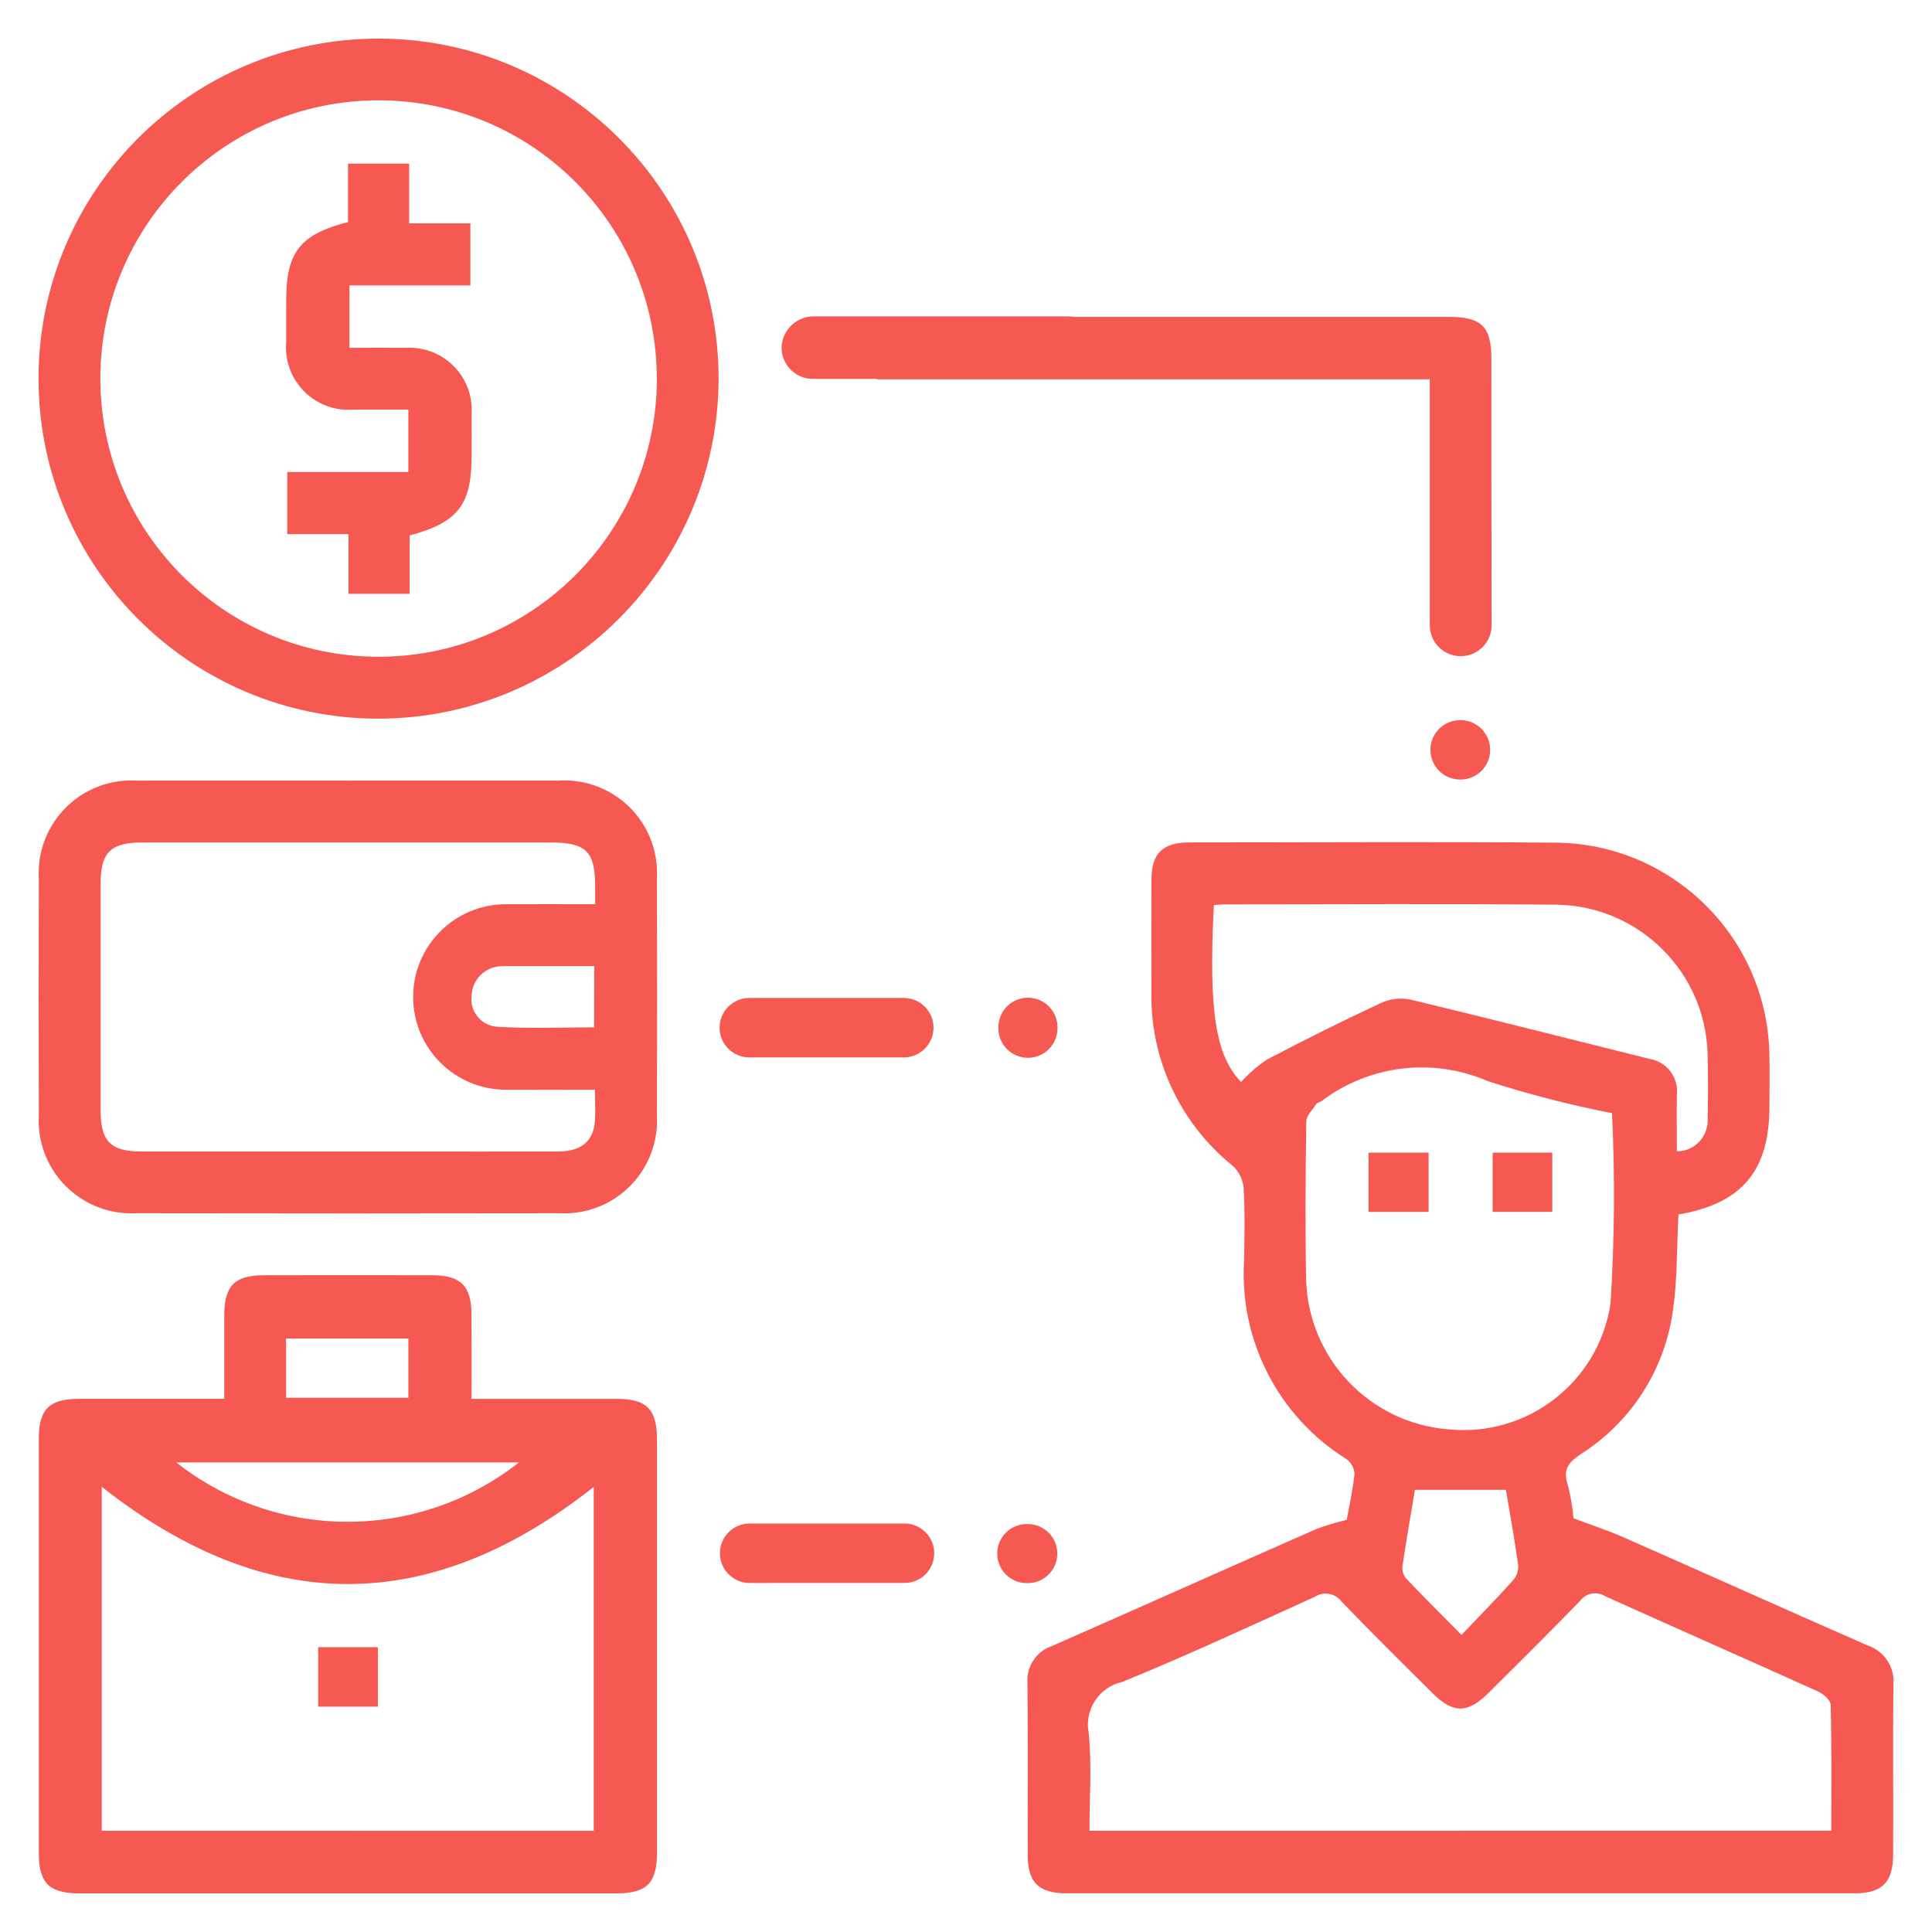 <?xml version="1.0" encoding="utf-8"?>
<!-- Generator: Adobe Illustrator 16.0.0, SVG Export Plug-In . SVG Version: 6.00 Build 0)  -->
<!DOCTYPE svg PUBLIC "-//W3C//DTD SVG 1.1//EN" "http://www.w3.org/Graphics/SVG/1.1/DTD/svg11.dtd">
<svg version="1.1" id="Layer_1" xmlns="http://www.w3.org/2000/svg" xmlns:xlink="http://www.w3.org/1999/xlink" x="0px" y="0px"
	 width="75px" height="75px" viewBox="-1.5 -1.5 75 75" enable-background="new -1.5 -1.5 75 75" xml:space="preserve">
<g transform="translate(-719.098 -1228.868)">
	<path fill="#F55951" d="M782.755,1274.515c-0.067,1.287-0.04,2.521-0.214,3.724c-0.311,2.29-1.614,4.327-3.563,5.569
		c-0.481,0.324-0.721,0.592-0.522,1.191c0.111,0.429,0.187,0.866,0.226,1.309c0.687,0.26,1.319,0.465,1.925,0.731
		c3.174,1.399,6.337,2.822,9.514,4.215c0.631,0.217,1.033,0.835,0.978,1.5c-0.024,2.2,0,4.4-0.011,6.601
		c0,1.082-0.42,1.51-1.487,1.511c-10.2,0-20.397,0-30.594,0c-1.087,0-1.511-0.416-1.513-1.483c-0.006-2.225,0.01-4.449-0.01-6.674
		c-0.05-0.643,0.342-1.236,0.951-1.443c3.428-1.507,6.844-3.037,10.27-4.545c0.384-0.141,0.775-0.259,1.174-0.353
		c0.101-0.568,0.24-1.177,0.301-1.793c-0.016-0.227-0.131-0.435-0.314-0.566c-2.631-1.64-4.155-4.587-3.974-7.682
		c0.019-0.949,0.036-1.9-0.017-2.849c-0.031-0.325-0.18-0.628-0.42-0.851c-2.042-1.641-3.209-4.135-3.16-6.754
		c0-1.449-0.006-2.9,0-4.349c0.006-1.026,0.432-1.452,1.466-1.453c4.724,0,9.448-0.031,14.172,0.008
		c4.61,0.013,8.343,3.747,8.354,8.357c0.01,0.625,0,1.248,0,1.873C786.289,1272.821,785.22,1274.091,782.755,1274.515z
		 M788.688,1298.436c0-1.652,0.016-3.271-0.023-4.888c0-0.181-0.291-0.427-0.5-0.521c-2.75-1.244-5.516-2.456-8.266-3.7
		c-0.324-0.198-0.746-0.112-0.968,0.194c-1.167,1.201-2.354,2.382-3.543,3.562c-0.813,0.808-1.376,0.812-2.177,0.017
		c-1.188-1.182-2.379-2.356-3.539-3.564c-0.244-0.322-0.695-0.4-1.033-0.18c-2.477,1.123-4.945,2.27-7.462,3.3
		c-0.911,0.195-1.496,1.086-1.314,2c0.123,1.251,0.028,2.522,0.028,3.782L788.688,1298.436z M780.17,1270.58
		c-1.631-0.319-3.24-0.734-4.821-1.244c-2.134-0.925-4.601-0.627-6.452,0.779c-0.061,0.043-0.158,0.052-0.195,0.106
		c-0.146,0.222-0.391,0.454-0.394,0.687c-0.03,2.049-0.047,4.1-0.006,6.147c0.092,3.056,2.468,5.555,5.516,5.799
		c3.064,0.316,5.837-1.829,6.3-4.875c0.157-2.463,0.176-4.934,0.058-7.399H780.17z M764.719,1262.502
		c-0.208,4.147,0.07,5.833,1.056,6.87c0.294-0.324,0.624-0.612,0.985-0.859c1.457-0.768,2.932-1.501,4.424-2.199
		c0.354-0.168,0.752-0.221,1.139-0.149c3.104,0.744,6.199,1.535,9.299,2.306c0.677,0.105,1.149,0.726,1.072,1.405
		c-0.012,0.715,0,1.431,0,2.188c0.663-0.002,1.198-0.541,1.196-1.203c0-0.021-0.001-0.043-0.002-0.063
		c0.019-0.825,0.021-1.649,0-2.474c-0.063-3.208-2.656-5.788-5.864-5.836c-4.3-0.041-8.6-0.012-12.9-0.012
		C765.002,1262.475,764.883,1262.49,764.719,1262.502z M776.055,1285.202h-3.531c-0.158,0.959-0.335,1.96-0.482,2.964
		c-0.021,0.168,0.027,0.337,0.132,0.469c0.68,0.718,1.382,1.414,2.161,2.2c0.726-0.762,1.388-1.436,2.018-2.141
		c0.135-0.168,0.199-0.384,0.178-0.6c-0.138-0.976-0.315-1.951-0.475-2.895V1285.202z"/>
	<path fill="#F55951" d="M735.903,1281.672c1.946,0,3.792,0,5.637,0c1.166,0,1.561,0.4,1.562,1.585c0,5.346,0,10.692,0,16.039
		c0,1.173-0.4,1.573-1.576,1.573c-6.945,0-13.891,0-20.836,0c-1.183,0-1.585-0.4-1.585-1.562c0-5.372,0-10.743,0-16.115
		c0-1.114,0.414-1.519,1.549-1.521c1.847,0,3.693,0,5.649,0c0-1.1,0-2.159,0-3.222c0-1.18,0.4-1.575,1.569-1.577
		c2.173-0.003,4.347-0.003,6.52,0c1.081,0,1.5,0.419,1.508,1.487C735.908,1279.431,735.903,1280.504,735.903,1281.672z
		 M740.647,1298.44v-13.349c-6.393,5.04-12.734,5.013-19.1-0.007v13.354L740.647,1298.44z M737.742,1284.14h-13.3
		C728.343,1287.212,733.841,1287.211,737.742,1284.14L737.742,1284.14z M728.703,1281.63h4.748v-2.3h-4.748V1281.63z"/>
	<path fill="#F55951" d="M731.18,1257.671c2.7,0,5.4-0.005,8.094,0c1.984-0.127,3.696,1.378,3.823,3.362
		c0.009,0.143,0.01,0.286,0.002,0.429c0.01,3.073,0.01,6.146,0,9.219c0.104,1.984-1.42,3.68-3.405,3.784
		c-0.117,0.006-0.234,0.007-0.351,0.001c-5.496,0.01-10.993,0.01-16.489,0c-1.986,0.086-3.666-1.455-3.752-3.441
		c-0.005-0.116-0.004-0.232,0.002-0.35c-0.008-3.072-0.008-6.145,0-9.218c-0.106-1.985,1.417-3.681,3.402-3.788
		c0.143-0.007,0.285-0.007,0.428,0.002C725.683,1257.666,728.432,1257.671,731.18,1257.671z M740.702,1262.471
		c0-0.286,0-0.46,0-0.634c0.007-1.421-0.335-1.765-1.757-1.765c-5.267,0-10.536,0-15.808,0c-1.24,0-1.631,0.38-1.633,1.588
		c0,2.947,0,5.894,0,8.841c0,1.172,0.4,1.568,1.577,1.568c3.347,0,6.693,0,10.04,0c2.048,0,4.1,0.006,6.143,0
		c0.892,0,1.375-0.399,1.429-1.185c0.027-0.387,0-0.778,0-1.213c-1.214,0-2.334,0.007-3.454,0c-1.988,0.001-3.601-1.608-3.603-3.597
		c-0.001-1.989,1.609-3.602,3.598-3.604c0.009,0,0.018,0,0.026,0C738.384,1262.465,739.5,1262.471,740.702,1262.471
		L740.702,1262.471z M740.667,1264.871h-3.3c-0.1,0-0.2,0-0.3,0.006c-0.628,0.011-1.139,0.512-1.161,1.14
		c-0.078,0.588,0.335,1.126,0.923,1.203c0.02,0.003,0.039,0.005,0.059,0.006c1.253,0.078,2.514,0.023,3.774,0.023L740.667,1264.871z
		"/>
	<path fill="#F55951" d="M732.279,1255.267c-7.291-0.008-13.193-5.925-13.185-13.215c0.008-7.29,5.925-13.193,13.215-13.185
		c7.284,0.008,13.185,5.916,13.185,13.2C745.476,1249.356,739.567,1255.258,732.279,1255.267z M743.094,1242.088
		c0.014-5.964-4.811-10.811-10.775-10.825c-5.964-0.014-10.811,4.811-10.825,10.775c-0.014,5.954,4.793,10.795,10.746,10.825
		c5.968,0.028,10.83-4.788,10.858-10.756c0-0.007,0-0.013,0-0.02H743.094z"/>
	<path fill="#F55951" d="M746.686,1266.108h5.997c0.637,0,1.154,0.518,1.154,1.154v0.002c0,0.637-0.517,1.153-1.154,1.153h-5.997
		c-0.637,0-1.154-0.517-1.154-1.153v-0.002C745.533,1266.626,746.049,1266.108,746.686,1266.108z"/>
	<path fill="#F55951" d="M746.7,1286.511h6.009c0.638,0,1.155,0.518,1.155,1.154l0,0c0,0.639-0.517,1.154-1.155,1.154H746.7
		c-0.638,0-1.155-0.516-1.155-1.154l0,0C745.544,1287.028,746.061,1286.511,746.7,1286.511z"/>
	<path fill="#F55951" d="M774.28,1255.324h0.014c0.637,0,1.152,0.516,1.152,1.153l0,0c0,0.637-0.516,1.153-1.152,1.153h-0.014
		c-0.638,0-1.154-0.516-1.154-1.153l0,0C773.125,1255.84,773.642,1255.324,774.28,1255.324z"/>
	<path fill="#F55951" d="M757.502,1266.099L757.502,1266.099c0.635,0,1.148,0.515,1.148,1.149v0.036
		c0,0.635-0.514,1.148-1.148,1.148l0,0c-0.635,0-1.148-0.514-1.148-1.148v-0.036
		C756.354,1266.613,756.868,1266.099,757.502,1266.099z"/>
	<path fill="#F55951" d="M757.455,1286.532h0.041c0.633,0,1.146,0.514,1.146,1.146l0,0c0,0.634-0.514,1.147-1.146,1.147h-0.041
		c-0.633,0-1.146-0.514-1.146-1.147l0,0C756.309,1287.046,756.823,1286.532,757.455,1286.532z"/>
	<path fill="#F55951" d="M770.724,1274.414v-2.3h2.332v2.3H770.724z"/>
	<path fill="#F55951" d="M777.857,1272.113v2.3h-2.315v-2.3H777.857z"/>
	<path fill="#F55951" d="M732.269,1291.311v2.309h-2.321v-2.309H732.269z"/>
	<path fill="#F55951" d="M733.501,1248.154v2.266h-2.376v-2.319h-2.376v-2.41h4.7v-2.422c-0.707,0-1.422,0-2.137,0
		c-1.335,0.104-2.502-0.895-2.606-2.231c-0.01-0.132-0.01-0.264,0.001-0.395c0-0.525,0-1.049,0-1.574c0-1.913,0.517-2.588,2.4-3.082
		v-2.267h2.374v2.317h2.377v2.41h-4.694v2.424c0.73,0,1.47-0.007,2.21,0c1.331-0.068,2.464,0.954,2.533,2.285
		c0.004,0.087,0.004,0.175-0.001,0.263c0.007,0.55,0,1.1,0,1.649C735.901,1246.97,735.382,1247.646,733.501,1248.154z"/>
	<path fill="#F55951" d="M775.493,1241.306c0-1.265-0.377-1.637-1.66-1.637h-14.549c-0.068-0.012-0.138-0.019-0.207-0.019h-9.874
		c-0.668-0.01-1.226,0.509-1.264,1.176c-0.02,0.67,0.507,1.229,1.178,1.25c0.012,0,0.023,0,0.035,0h2.47l0.012,0.016h21.468v9.549
		c0,0.663,0.537,1.2,1.2,1.2l0,0c0.663,0,1.2-0.537,1.2-1.2C775.493,1248.16,775.495,1244.733,775.493,1241.306z"/>
</g>
</svg>
